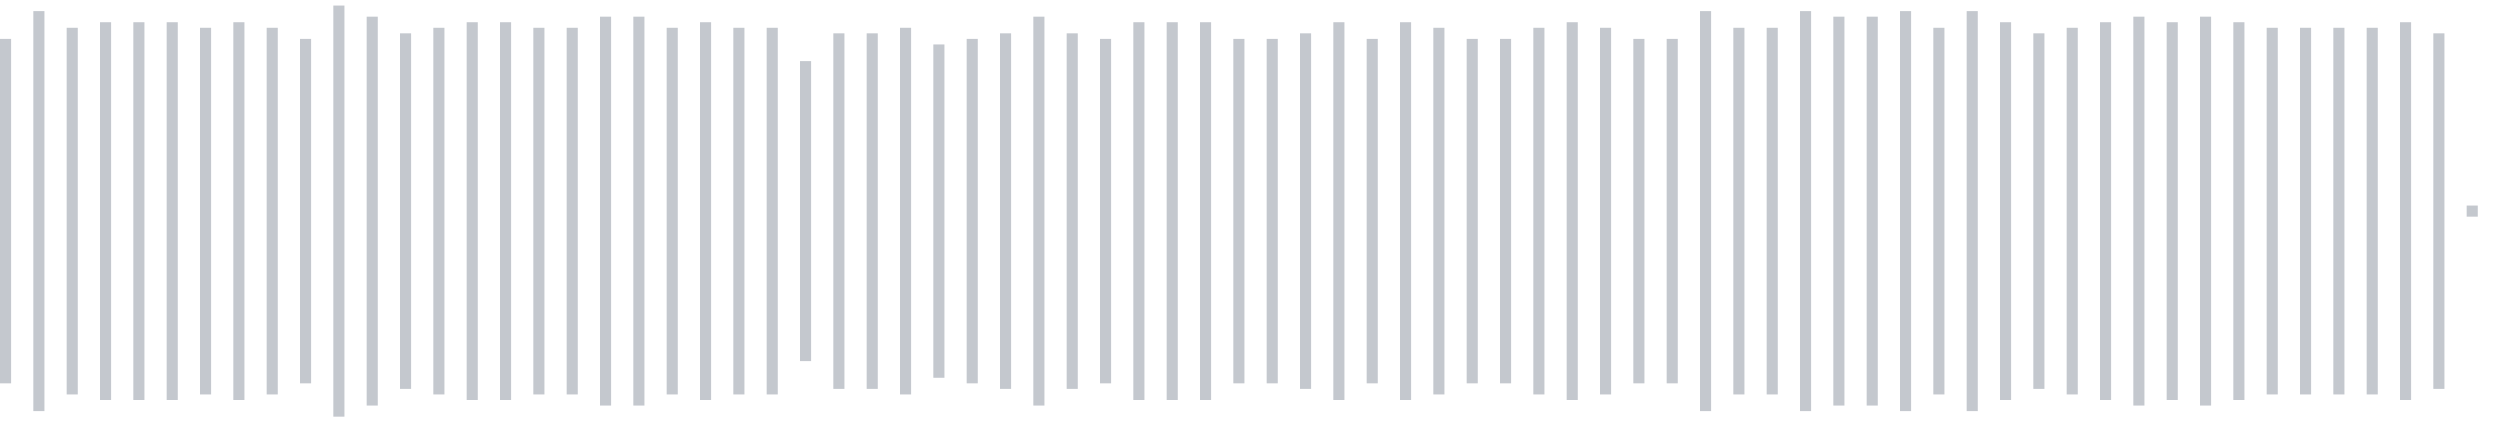 <svg xmlns="http://www.w3.org/2000/svg" xmlns:xlink="http://www.w3/org/1999/xlink" viewBox="0 0 225 38" preserveAspectRatio="none" width="100%" height="100%" fill="#C4C8CE"><g id="waveform-0aed2c93-4db4-4a86-94c8-5d13b1204e2b"><rect x="0" y="3.5" width="1" height="31"/><rect x="3" y="1.0" width="1" height="36"/><rect x="6" y="2.5" width="1" height="33"/><rect x="9" y="2.0" width="1" height="34"/><rect x="12" y="2.0" width="1" height="34"/><rect x="15" y="2.0" width="1" height="34"/><rect x="18" y="2.5" width="1" height="33"/><rect x="21" y="2.0" width="1" height="34"/><rect x="24" y="2.5" width="1" height="33"/><rect x="27" y="3.5" width="1" height="31"/><rect x="30" y="0.5" width="1" height="37"/><rect x="33" y="1.5" width="1" height="35"/><rect x="36" y="3.0" width="1" height="32"/><rect x="39" y="2.5" width="1" height="33"/><rect x="42" y="2.0" width="1" height="34"/><rect x="45" y="2.0" width="1" height="34"/><rect x="48" y="2.5" width="1" height="33"/><rect x="51" y="2.5" width="1" height="33"/><rect x="54" y="1.5" width="1" height="35"/><rect x="57" y="1.5" width="1" height="35"/><rect x="60" y="2.5" width="1" height="33"/><rect x="63" y="2.0" width="1" height="34"/><rect x="66" y="2.5" width="1" height="33"/><rect x="69" y="2.5" width="1" height="33"/><rect x="72" y="5.5" width="1" height="27"/><rect x="75" y="3.0" width="1" height="32"/><rect x="78" y="3.0" width="1" height="32"/><rect x="81" y="2.5" width="1" height="33"/><rect x="84" y="4.0" width="1" height="30"/><rect x="87" y="3.5" width="1" height="31"/><rect x="90" y="3.0" width="1" height="32"/><rect x="93" y="1.5" width="1" height="35"/><rect x="96" y="3.0" width="1" height="32"/><rect x="99" y="3.5" width="1" height="31"/><rect x="102" y="2.0" width="1" height="34"/><rect x="105" y="2.0" width="1" height="34"/><rect x="108" y="2.0" width="1" height="34"/><rect x="111" y="3.5" width="1" height="31"/><rect x="114" y="3.5" width="1" height="31"/><rect x="117" y="3.0" width="1" height="32"/><rect x="120" y="2.0" width="1" height="34"/><rect x="123" y="3.5" width="1" height="31"/><rect x="126" y="2.0" width="1" height="34"/><rect x="129" y="2.5" width="1" height="33"/><rect x="132" y="3.5" width="1" height="31"/><rect x="135" y="3.5" width="1" height="31"/><rect x="138" y="2.5" width="1" height="33"/><rect x="141" y="2.0" width="1" height="34"/><rect x="144" y="2.5" width="1" height="33"/><rect x="147" y="3.5" width="1" height="31"/><rect x="150" y="3.5" width="1" height="31"/><rect x="153" y="1.0" width="1" height="36"/><rect x="156" y="2.5" width="1" height="33"/><rect x="159" y="2.5" width="1" height="33"/><rect x="162" y="1.0" width="1" height="36"/><rect x="165" y="1.5" width="1" height="35"/><rect x="168" y="1.5" width="1" height="35"/><rect x="171" y="1.0" width="1" height="36"/><rect x="174" y="2.5" width="1" height="33"/><rect x="177" y="1.0" width="1" height="36"/><rect x="180" y="2.0" width="1" height="34"/><rect x="183" y="3.0" width="1" height="32"/><rect x="186" y="2.5" width="1" height="33"/><rect x="189" y="2.0" width="1" height="34"/><rect x="192" y="1.5" width="1" height="35"/><rect x="195" y="2.0" width="1" height="34"/><rect x="198" y="1.5" width="1" height="35"/><rect x="201" y="2.0" width="1" height="34"/><rect x="204" y="2.5" width="1" height="33"/><rect x="207" y="2.5" width="1" height="33"/><rect x="210" y="2.5" width="1" height="33"/><rect x="213" y="2.5" width="1" height="33"/><rect x="216" y="2.0" width="1" height="34"/><rect x="219" y="3.0" width="1" height="32"/><rect x="222" y="18.5" width="1" height="1"/></g></svg>
